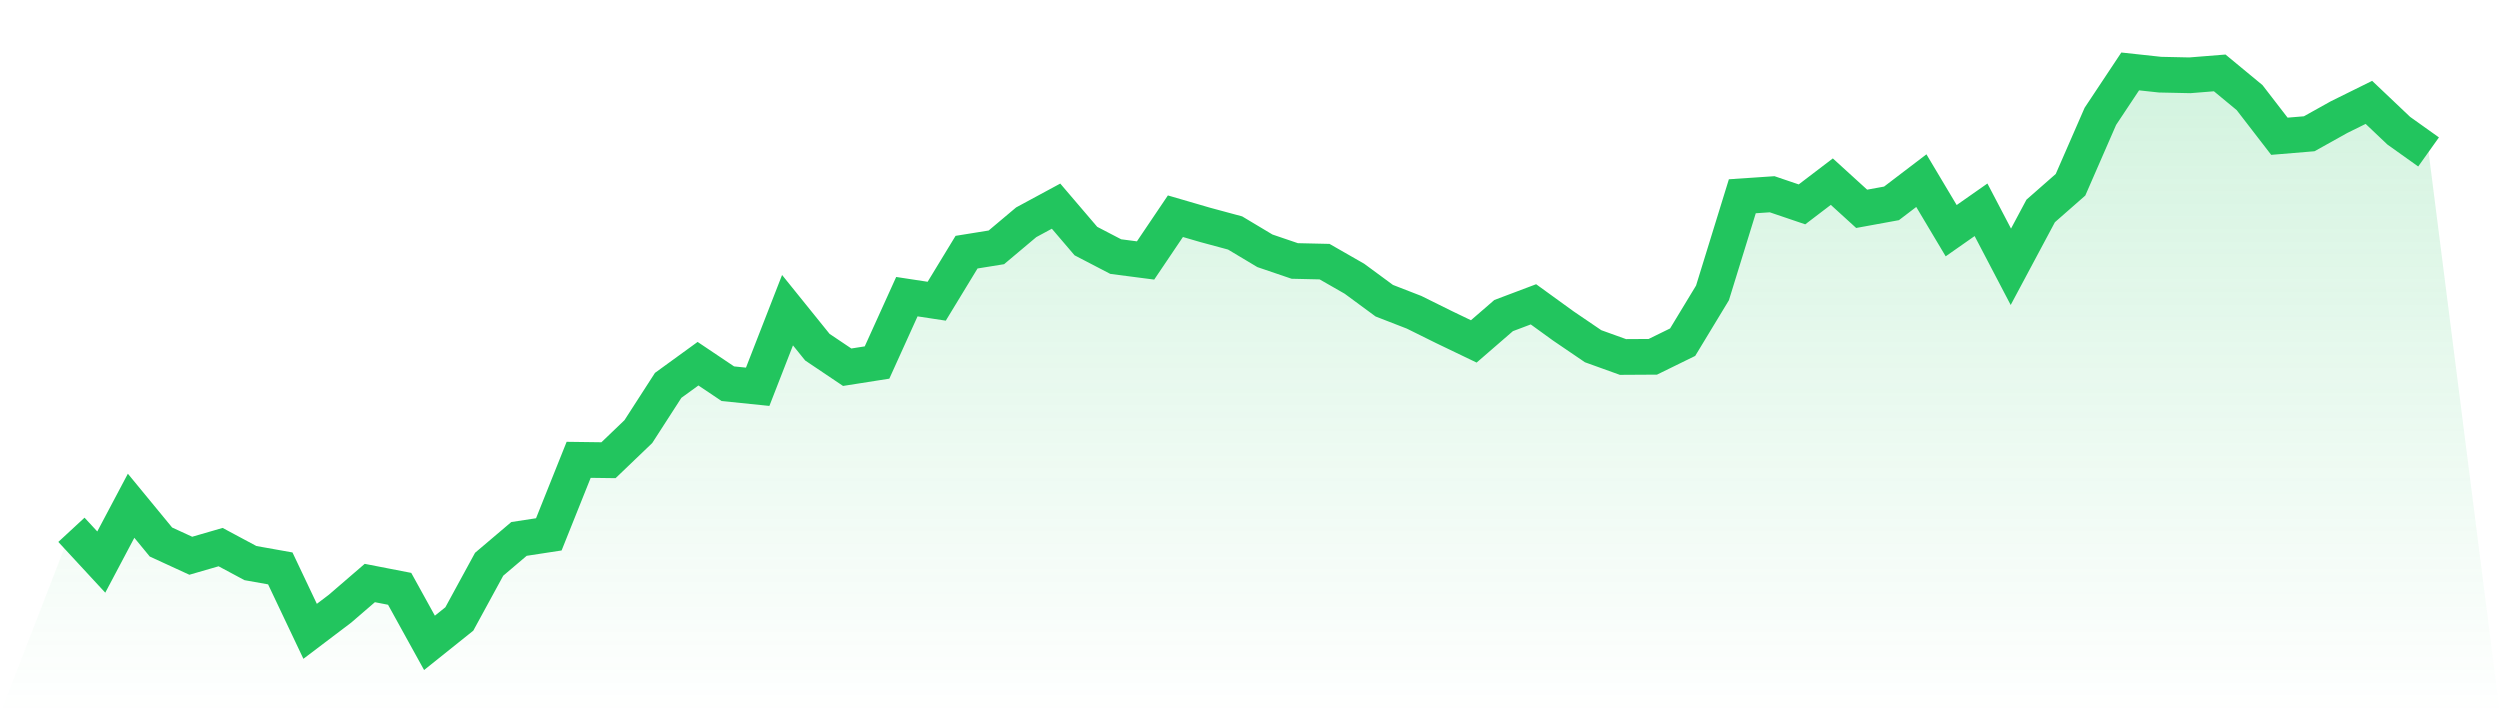<svg viewBox="0 0 140 40" xmlns="http://www.w3.org/2000/svg">
<defs>
<linearGradient id="gradient" x1="0" x2="0" y1="0" y2="1">
<stop offset="0%" stop-color="#22c55e" stop-opacity="0.2"/>
<stop offset="100%" stop-color="#22c55e" stop-opacity="0"/>
</linearGradient>
</defs>
<path d="M4,29.669 L4,29.669 L5.671,31.476 L7.342,28.322 L9.013,30.353 L10.684,31.122 L12.354,30.638 L14.025,31.533 L15.696,31.831 L17.367,35.354 L19.038,34.089 L20.709,32.649 L22.38,32.974 L24.051,36 L25.722,34.663 L27.392,31.598 L29.063,30.18 L30.734,29.924 L32.405,25.75 L34.076,25.772 L35.747,24.171 L37.418,21.58 L39.089,20.367 L40.759,21.488 L42.43,21.659 L44.101,17.37 L45.772,19.441 L47.443,20.564 L49.114,20.301 L50.785,16.613 L52.456,16.868 L54.127,14.121 L55.797,13.852 L57.468,12.447 L59.139,11.544 L60.81,13.5 L62.481,14.369 L64.152,14.586 L65.823,12.108 L67.494,12.595 L69.165,13.046 L70.835,14.045 L72.506,14.614 L74.177,14.652 L75.848,15.609 L77.519,16.839 L79.19,17.488 L80.861,18.316 L82.532,19.119 L84.203,17.672 L85.873,17.042 L87.544,18.252 L89.215,19.389 L90.886,19.991 L92.557,19.981 L94.228,19.162 L95.899,16.403 L97.57,10.991 L99.24,10.878 L100.911,11.445 L102.582,10.172 L104.253,11.694 L105.924,11.389 L107.595,10.116 L109.266,12.918 L110.937,11.748 L112.608,14.94 L114.278,11.813 L115.949,10.346 L117.62,6.516 L119.291,4 L120.962,4.181 L122.633,4.217 L124.304,4.083 L125.975,5.464 L127.646,7.63 L129.316,7.491 L130.987,6.559 L132.658,5.733 L134.329,7.318 L136,8.509 L140,40 L0,40 z" fill="url(#gradient)"/>
<path d="M4,29.669 L4,29.669 L5.671,31.476 L7.342,28.322 L9.013,30.353 L10.684,31.122 L12.354,30.638 L14.025,31.533 L15.696,31.831 L17.367,35.354 L19.038,34.089 L20.709,32.649 L22.38,32.974 L24.051,36 L25.722,34.663 L27.392,31.598 L29.063,30.18 L30.734,29.924 L32.405,25.75 L34.076,25.772 L35.747,24.171 L37.418,21.58 L39.089,20.367 L40.759,21.488 L42.43,21.659 L44.101,17.37 L45.772,19.441 L47.443,20.564 L49.114,20.301 L50.785,16.613 L52.456,16.868 L54.127,14.121 L55.797,13.852 L57.468,12.447 L59.139,11.544 L60.81,13.5 L62.481,14.369 L64.152,14.586 L65.823,12.108 L67.494,12.595 L69.165,13.046 L70.835,14.045 L72.506,14.614 L74.177,14.652 L75.848,15.609 L77.519,16.839 L79.19,17.488 L80.861,18.316 L82.532,19.119 L84.203,17.672 L85.873,17.042 L87.544,18.252 L89.215,19.389 L90.886,19.991 L92.557,19.981 L94.228,19.162 L95.899,16.403 L97.57,10.991 L99.24,10.878 L100.911,11.445 L102.582,10.172 L104.253,11.694 L105.924,11.389 L107.595,10.116 L109.266,12.918 L110.937,11.748 L112.608,14.94 L114.278,11.813 L115.949,10.346 L117.62,6.516 L119.291,4 L120.962,4.181 L122.633,4.217 L124.304,4.083 L125.975,5.464 L127.646,7.63 L129.316,7.491 L130.987,6.559 L132.658,5.733 L134.329,7.318 L136,8.509" fill="none" stroke="#22c55e" stroke-width="2"/>
</svg>